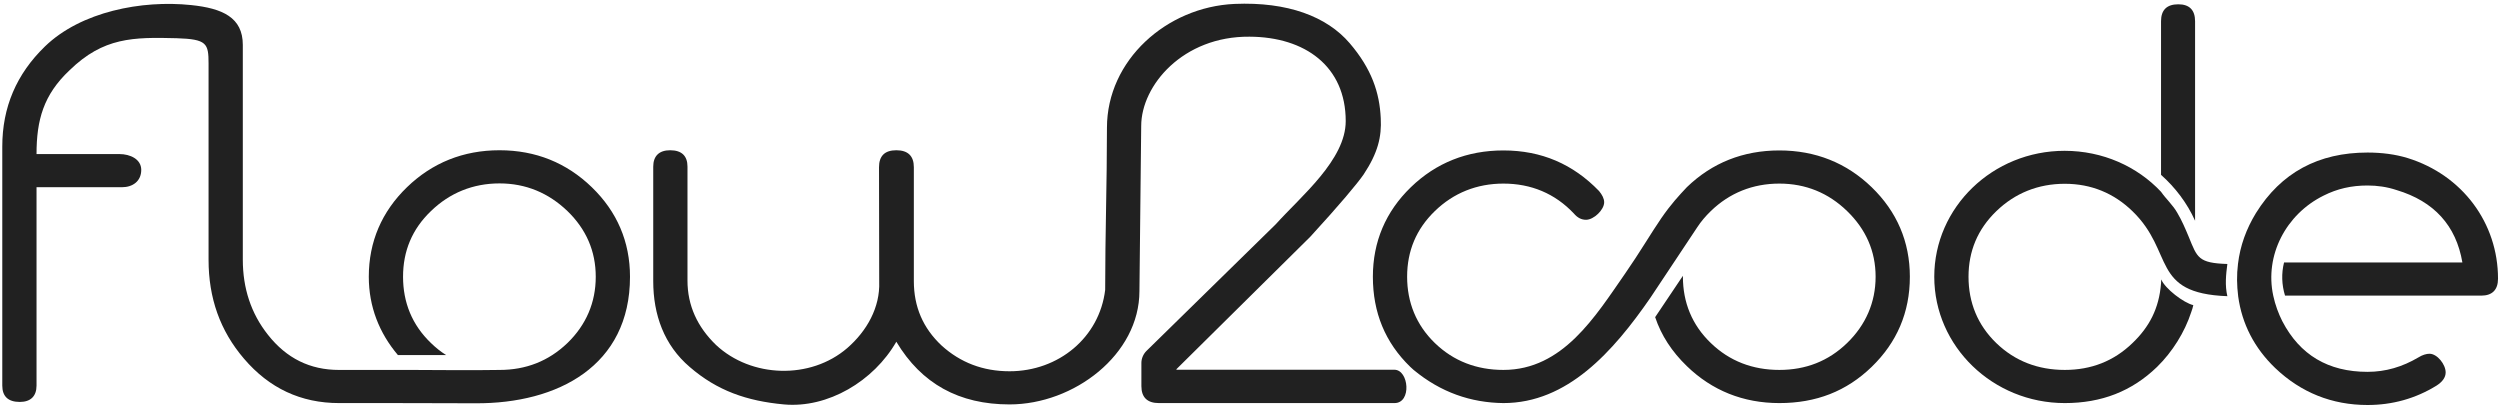 <svg width="160" height="26" viewBox="0 0 160 26" fill="none" xmlns="http://www.w3.org/2000/svg">
<g clip-path="url(#clip0_320_4)">
<path fill-rule="evenodd" clip-rule="evenodd" d="M28.554 22.725C28.201 22.505 27.886 22.249 27.584 21.956C26.374 20.798 25.795 19.359 25.795 17.713C25.795 16.067 26.374 14.664 27.584 13.506C28.78 12.348 30.267 11.738 31.968 11.738C33.656 11.738 35.105 12.348 36.314 13.506C37.511 14.664 38.128 16.067 38.128 17.713C38.128 19.359 37.511 20.798 36.314 21.956C35.105 23.115 33.656 23.676 31.968 23.676C30.733 23.7 27.634 23.688 26.399 23.676H21.701C19.836 23.676 18.337 22.932 17.153 21.432C16.057 20.054 15.54 18.432 15.54 16.628V2.873C15.54 1.117 14.243 0.532 12.227 0.324C9.078 -0.005 5.185 0.739 2.879 2.97C1.053 4.739 0.146 6.86 0.146 9.384V24.676C0.146 25.358 0.511 25.724 1.267 25.724C1.96 25.724 2.338 25.358 2.338 24.676V11.982H7.805C8.498 11.982 9.04 11.591 9.04 10.872C9.04 10.189 8.334 9.86 7.641 9.86H2.338C2.338 7.689 2.779 6.068 4.454 4.495C6.621 2.385 8.523 2.373 11.307 2.446C13.235 2.507 13.348 2.775 13.348 4.068V16.628C13.348 19.066 14.079 21.164 15.616 22.956C17.228 24.846 19.257 25.797 21.701 25.797C24.611 25.797 27.521 25.797 30.443 25.81C35.697 25.834 40.32 23.42 40.32 17.713C40.32 15.469 39.489 13.543 37.876 11.982C36.264 10.421 34.286 9.616 31.968 9.616C29.65 9.616 27.659 10.421 26.047 11.982C24.434 13.543 23.603 15.469 23.603 17.713C23.603 19.627 24.27 21.31 25.467 22.725H28.554ZM26.399 23.676H31.968H26.399Z" fill="#212121"/>
<path fill-rule="evenodd" clip-rule="evenodd" d="M44.15 23.493C45.901 25.005 47.791 25.663 50.172 25.883C52.981 26.139 55.916 24.395 57.365 21.871C58.978 24.566 61.384 25.883 64.609 25.883C68.728 25.883 72.924 22.7 72.924 18.627L73.037 8.067C73.037 5.458 75.72 2.312 79.966 2.348C83.531 2.361 86.126 4.251 86.126 7.75C86.126 10.226 83.279 12.543 81.654 14.347L73.377 22.456C73.175 22.651 73.049 22.944 73.049 23.224V24.712C73.049 25.431 73.427 25.797 74.171 25.797H88.96H89.25C90.359 25.797 90.17 23.663 89.238 23.663H88.923H75.292V23.627L83.858 15.152C85.735 13.104 86.869 11.75 87.272 11.165C88.192 9.775 88.431 8.75 88.368 7.567C88.293 5.933 87.789 4.409 86.378 2.763C84.916 1.056 82.41 0.105 79.008 0.251C74.662 0.446 70.845 3.848 70.845 8.177C70.845 11.799 70.731 14.92 70.731 18.554C70.366 21.59 67.758 23.761 64.609 23.761C62.908 23.761 61.459 23.2 60.263 22.115C59.066 20.993 58.486 19.627 58.486 17.993V10.701C58.486 9.982 58.108 9.616 57.365 9.616C56.622 9.616 56.257 9.982 56.257 10.701L56.269 18.03C56.332 19.676 55.476 21.188 54.228 22.273C51.873 24.31 48.081 24.188 45.826 22.078C44.629 20.92 43.999 19.554 43.999 17.957V10.665C43.999 9.982 43.634 9.616 42.89 9.616C42.185 9.616 41.807 9.982 41.807 10.665V17.993C41.807 20.139 42.5 22.09 44.15 23.493Z" fill="#212121"/>
<path fill-rule="evenodd" clip-rule="evenodd" d="M108.626 14.542C108.865 14.176 109.155 13.835 109.495 13.506C110.692 12.347 112.178 11.75 113.879 11.75C115.567 11.75 117.016 12.347 118.212 13.506C119.409 14.664 120.039 16.066 120.039 17.712C120.039 19.346 119.409 20.798 118.212 21.956C117.016 23.114 115.567 23.675 113.879 23.675C112.178 23.675 110.692 23.114 109.495 21.956C108.285 20.798 107.706 19.346 107.706 17.712V17.651L105.93 20.298C106.32 21.468 107 22.505 107.958 23.431C109.57 24.992 111.561 25.797 113.879 25.797C116.235 25.797 118.175 25.041 119.787 23.48C121.4 21.919 122.231 19.993 122.231 17.712C122.231 15.469 121.4 13.542 119.787 11.981C118.175 10.421 116.184 9.628 113.879 9.628C111.561 9.628 109.57 10.421 107.958 11.981C107.454 12.518 106.95 13.054 106.32 13.969C105.69 14.883 104.934 16.176 104.002 17.517C102.1 20.249 100.021 23.675 96.217 23.675C94.516 23.675 93.029 23.114 91.833 21.956C90.636 20.798 90.056 19.346 90.056 17.712C90.056 16.066 90.636 14.664 91.833 13.506C93.029 12.347 94.516 11.75 96.217 11.75C97.993 11.75 99.517 12.384 100.727 13.664C100.966 13.945 101.218 14.066 101.508 14.066C101.999 14.066 102.667 13.432 102.667 12.945C102.667 12.713 102.541 12.469 102.339 12.225C100.676 10.506 98.661 9.628 96.217 9.628C93.899 9.628 91.908 10.421 90.296 11.981C88.683 13.542 87.864 15.469 87.864 17.712C87.864 19.993 88.645 21.919 90.258 23.48L90.472 23.675C92.211 25.114 94.138 25.773 96.217 25.797C100.311 25.797 103.234 22.517 105.627 19.054L108.626 14.542Z" fill="#212121"/>
<path fill-rule="evenodd" clip-rule="evenodd" d="M146.242 18.92H158.802C159.495 18.92 159.873 18.555 159.873 17.835C159.873 14.274 157.593 11.202 154.091 10.116C153.297 9.872 152.428 9.763 151.521 9.763C148.384 9.763 145.991 11.043 144.378 13.64C143.761 14.652 143.37 15.726 143.232 16.884C143.143 17.603 143.156 18.25 143.244 18.969C143.484 20.725 144.277 22.274 145.613 23.554C147.263 25.127 149.253 25.92 151.521 25.92C153.096 25.92 154.582 25.517 155.943 24.676C156.321 24.432 156.522 24.151 156.522 23.834C156.522 23.322 155.981 22.64 155.489 22.64C155.288 22.64 155.036 22.713 154.784 22.871C153.751 23.481 152.68 23.798 151.521 23.798C149.001 23.798 147.187 22.713 146.066 20.554C145.827 20.079 145.613 19.518 145.487 18.92C144.932 16.347 146.293 13.713 148.712 12.518C149.581 12.079 150.488 11.872 151.521 11.872C152.138 11.872 152.768 11.958 153.385 12.165C155.779 12.884 157.19 14.433 157.593 16.799H146.179C146.003 17.494 146.028 18.225 146.242 18.92Z" fill="#212121"/>
<path fill-rule="evenodd" clip-rule="evenodd" d="M138.318 17.883C138.318 18.005 138.306 18.017 138.306 18.139C138.18 19.749 137.55 20.932 136.479 21.956C135.282 23.114 133.834 23.675 132.146 23.675C130.445 23.675 128.958 23.114 127.762 21.956C126.565 20.798 125.985 19.359 125.985 17.712C125.985 16.078 126.565 14.676 127.762 13.518C128.958 12.359 130.445 11.762 132.146 11.762C133.834 11.762 135.282 12.359 136.479 13.518C139.188 16.14 137.613 18.773 142.551 18.956C142.388 18.261 142.463 17.566 142.551 16.895C140.687 16.835 140.624 16.493 140.082 15.164C139.868 14.652 139.641 14.115 139.351 13.628C139.074 13.128 138.596 12.701 138.306 12.274C136.782 10.652 134.577 9.652 132.133 9.652C127.535 9.652 123.793 13.262 123.793 17.712C123.793 22.175 127.547 25.797 132.146 25.797C134.501 25.797 136.441 25.041 138.054 23.48C139.037 22.517 139.818 21.261 140.233 19.993C140.309 19.773 140.321 19.749 140.372 19.529C139.755 19.383 138.57 18.481 138.318 17.883Z" fill="#212121"/>
<path fill-rule="evenodd" clip-rule="evenodd" d="M140.485 14.128V1.361C140.485 0.641 140.12 0.275 139.414 0.275C138.671 0.275 138.306 0.641 138.306 1.361V11.189C139.225 12.006 139.981 13.006 140.485 14.128Z" fill="#212121"/>
</g>
<defs>
<clipPath id="clip0_320_4">
<rect width="160" height="26" fill="white"/>
</clipPath>
</defs>
</svg>
